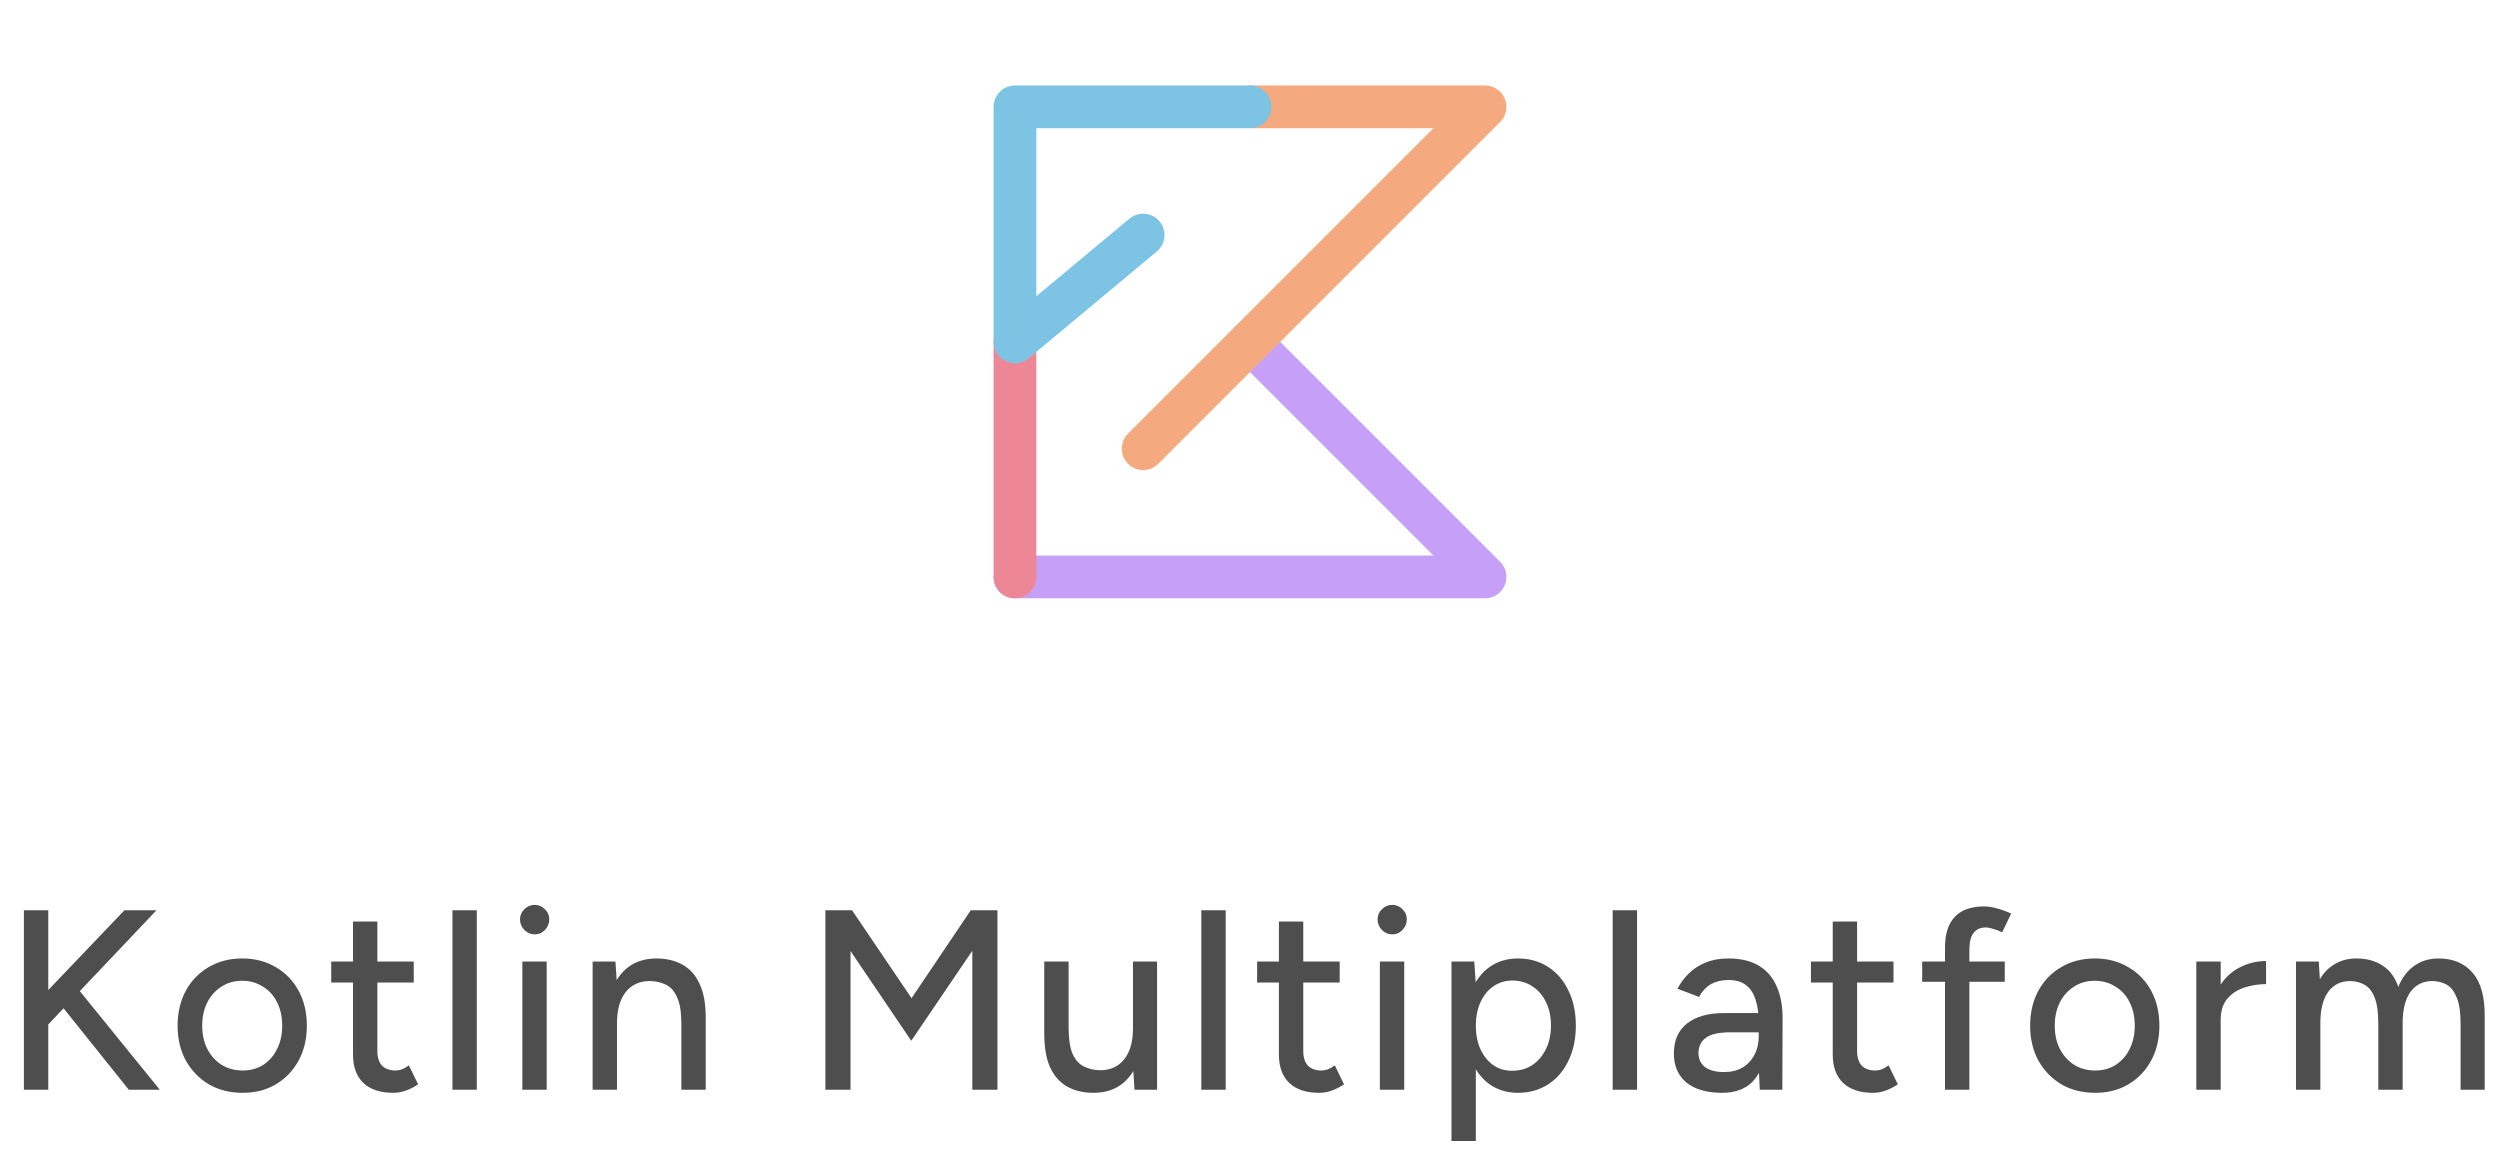 <svg width="117" height="54" viewBox="0 0 117 54" fill="none" xmlns="http://www.w3.org/2000/svg">
<g clip-path="url(#clip0_2014_767)">
<path d="M47.5 27H69.5L58.5 16" stroke="#C6A0F6" stroke-width="2" stroke-linecap="round" stroke-linejoin="round"/>
<path d="M58.56 5H69.5L53.5 21" stroke="#F5A97F" stroke-width="2" stroke-linecap="round" stroke-linejoin="round"/>
<path d="M47.5 27V16" stroke="#ED8796" stroke-width="2" stroke-linecap="round" stroke-linejoin="round"/>
<path d="M58.5 5H47.5V16L53.5 11" stroke="#7DC4E4" stroke-width="2" stroke-linecap="round" stroke-linejoin="round"/>
<path opacity="0.8" d="M1.887 48.336L1.539 47.088L5.823 42.6H7.323L1.887 48.336ZM1.119 51V42.6H2.259V51H1.119ZM6.027 51L2.607 46.728L3.411 45.984L7.479 51H6.027ZM11.36 51.144C10.759 51.144 10.232 51.012 9.776 50.748C9.32 50.476 8.96 50.104 8.696 49.632C8.44 49.16 8.312 48.616 8.312 48C8.312 47.384 8.44 46.84 8.696 46.368C8.952 45.896 9.308 45.528 9.764 45.264C10.22 44.992 10.743 44.856 11.335 44.856C11.928 44.856 12.451 44.992 12.908 45.264C13.364 45.528 13.72 45.896 13.976 46.368C14.232 46.84 14.36 47.384 14.36 48C14.36 48.616 14.232 49.16 13.976 49.632C13.72 50.104 13.364 50.476 12.908 50.748C12.46 51.012 11.944 51.144 11.36 51.144ZM11.36 50.1C11.72 50.1 12.04 50.012 12.319 49.836C12.6 49.652 12.816 49.404 12.967 49.092C13.127 48.78 13.207 48.416 13.207 48C13.207 47.584 13.127 47.22 12.967 46.908C12.816 46.596 12.595 46.352 12.307 46.176C12.02 45.992 11.695 45.9 11.335 45.9C10.967 45.9 10.643 45.992 10.364 46.176C10.084 46.352 9.864 46.596 9.704 46.908C9.544 47.22 9.464 47.584 9.464 48C9.464 48.416 9.544 48.78 9.704 49.092C9.864 49.404 10.088 49.652 10.376 49.836C10.664 50.012 10.992 50.1 11.36 50.1ZM18.404 51.144C17.805 51.144 17.34 50.992 17.012 50.688C16.684 50.376 16.52 49.932 16.52 49.356V43.128H17.66V49.188C17.66 49.484 17.733 49.712 17.877 49.872C18.029 50.024 18.244 50.1 18.524 50.1C18.605 50.1 18.692 50.084 18.788 50.052C18.884 50.02 19 49.956 19.137 49.86L19.569 50.748C19.36 50.884 19.16 50.984 18.968 51.048C18.785 51.112 18.596 51.144 18.404 51.144ZM15.501 45.984V45H19.364V45.984H15.501ZM21.174 51V42.6H22.314V51H21.174ZM24.445 51V45H25.585V51H24.445ZM25.021 43.728C24.837 43.728 24.677 43.66 24.541 43.524C24.405 43.38 24.337 43.216 24.337 43.032C24.337 42.84 24.405 42.68 24.541 42.552C24.677 42.416 24.837 42.348 25.021 42.348C25.213 42.348 25.373 42.416 25.501 42.552C25.637 42.68 25.705 42.84 25.705 43.032C25.705 43.216 25.637 43.38 25.501 43.524C25.373 43.66 25.213 43.728 25.021 43.728ZM27.735 51V45H28.803L28.875 46.104V51H27.735ZM31.887 51V47.928H33.028V51H31.887ZM31.887 47.928C31.887 47.384 31.823 46.972 31.695 46.692C31.576 46.404 31.404 46.204 31.18 46.092C30.963 45.98 30.712 45.92 30.424 45.912C29.936 45.912 29.555 46.084 29.284 46.428C29.012 46.772 28.875 47.256 28.875 47.88H28.384C28.384 47.248 28.476 46.708 28.66 46.26C28.852 45.804 29.119 45.456 29.463 45.216C29.816 44.976 30.232 44.856 30.712 44.856C31.183 44.856 31.591 44.952 31.936 45.144C32.288 45.336 32.556 45.636 32.739 46.044C32.931 46.444 33.028 46.972 33.028 47.628V47.928H31.887ZM38.628 51V42.6H39.876L42.66 46.716L45.432 42.6H46.68V51H45.504V44.496L42.648 48.708L39.804 44.508V51H38.628ZM53.095 51L53.023 49.896V45H54.151V51H53.095ZM48.871 48.072V45H50.011V48.072H48.871ZM50.011 48.072C50.011 48.608 50.071 49.02 50.191 49.308C50.319 49.596 50.495 49.796 50.719 49.908C50.943 50.02 51.195 50.08 51.475 50.088C51.963 50.088 52.343 49.916 52.615 49.572C52.887 49.228 53.023 48.744 53.023 48.12H53.515C53.515 48.752 53.419 49.296 53.227 49.752C53.043 50.2 52.779 50.544 52.435 50.784C52.091 51.024 51.671 51.144 51.175 51.144C50.711 51.144 50.303 51.048 49.951 50.856C49.607 50.664 49.339 50.364 49.147 49.956C48.963 49.548 48.871 49.02 48.871 48.372V48.072H50.011ZM56.222 51V42.6H57.362V51H56.222ZM61.737 51.144C61.137 51.144 60.673 50.992 60.345 50.688C60.017 50.376 59.853 49.932 59.853 49.356V43.128H60.993V49.188C60.993 49.484 61.065 49.712 61.209 49.872C61.361 50.024 61.577 50.1 61.857 50.1C61.937 50.1 62.025 50.084 62.121 50.052C62.217 50.02 62.333 49.956 62.469 49.86L62.901 50.748C62.693 50.884 62.493 50.984 62.301 51.048C62.117 51.112 61.929 51.144 61.737 51.144ZM58.833 45.984V45H62.697V45.984H58.833ZM64.578 51V45H65.718V51H64.578ZM65.154 43.728C64.97 43.728 64.81 43.66 64.674 43.524C64.538 43.38 64.47 43.216 64.47 43.032C64.47 42.84 64.538 42.68 64.674 42.552C64.81 42.416 64.97 42.348 65.154 42.348C65.346 42.348 65.506 42.416 65.634 42.552C65.77 42.68 65.838 42.84 65.838 43.032C65.838 43.216 65.77 43.38 65.634 43.524C65.506 43.66 65.346 43.728 65.154 43.728ZM67.929 53.4V45H68.997L69.069 46.104V53.4H67.929ZM71.037 51.144C70.533 51.144 70.093 51.012 69.717 50.748C69.349 50.484 69.065 50.116 68.865 49.644C68.665 49.172 68.565 48.624 68.565 48C68.565 47.368 68.665 46.82 68.865 46.356C69.065 45.884 69.349 45.516 69.717 45.252C70.093 44.988 70.533 44.856 71.037 44.856C71.573 44.856 72.045 44.988 72.453 45.252C72.861 45.516 73.177 45.884 73.401 46.356C73.633 46.82 73.749 47.368 73.749 48C73.749 48.624 73.633 49.172 73.401 49.644C73.177 50.116 72.861 50.484 72.453 50.748C72.045 51.012 71.573 51.144 71.037 51.144ZM70.761 50.112C71.121 50.112 71.437 50.024 71.709 49.848C71.981 49.664 72.193 49.416 72.345 49.104C72.505 48.784 72.585 48.416 72.585 48C72.585 47.584 72.509 47.22 72.357 46.908C72.205 46.588 71.993 46.34 71.721 46.164C71.449 45.98 71.133 45.888 70.773 45.888C70.445 45.888 70.149 45.98 69.885 46.164C69.629 46.34 69.429 46.588 69.285 46.908C69.141 47.228 69.069 47.592 69.069 48C69.069 48.416 69.141 48.784 69.285 49.104C69.429 49.416 69.629 49.664 69.885 49.848C70.141 50.024 70.433 50.112 70.761 50.112ZM75.474 51V42.6H76.614V51H75.474ZM82.357 51L82.309 49.956V47.868C82.309 47.428 82.257 47.06 82.153 46.764C82.057 46.468 81.905 46.244 81.697 46.092C81.497 45.94 81.229 45.864 80.893 45.864C80.581 45.864 80.309 45.928 80.077 46.056C79.853 46.184 79.665 46.384 79.513 46.656L78.505 46.272C78.649 46 78.829 45.76 79.045 45.552C79.261 45.336 79.521 45.168 79.825 45.048C80.129 44.92 80.485 44.856 80.893 44.856C81.461 44.856 81.933 44.968 82.309 45.192C82.685 45.416 82.965 45.74 83.149 46.164C83.341 46.588 83.433 47.112 83.425 47.736L83.413 51H82.357ZM80.593 51.144C79.881 51.144 79.325 50.984 78.925 50.664C78.533 50.336 78.337 49.884 78.337 49.308C78.337 48.692 78.541 48.224 78.949 47.904C79.365 47.576 79.941 47.412 80.677 47.412H82.345V48.312H80.989C80.437 48.312 80.049 48.4 79.825 48.576C79.601 48.744 79.489 48.98 79.489 49.284C79.489 49.564 79.593 49.784 79.801 49.944C80.017 50.096 80.313 50.172 80.689 50.172C81.017 50.172 81.301 50.104 81.541 49.968C81.781 49.824 81.969 49.624 82.105 49.368C82.241 49.112 82.309 48.82 82.309 48.492H82.705C82.705 49.308 82.529 49.956 82.177 50.436C81.833 50.908 81.305 51.144 80.593 51.144ZM87.656 51.144C87.056 51.144 86.592 50.992 86.264 50.688C85.936 50.376 85.772 49.932 85.772 49.356V43.128H86.912V49.188C86.912 49.484 86.984 49.712 87.128 49.872C87.28 50.024 87.496 50.1 87.776 50.1C87.856 50.1 87.944 50.084 88.04 50.052C88.136 50.02 88.252 49.956 88.388 49.86L88.82 50.748C88.612 50.884 88.412 50.984 88.22 51.048C88.036 51.112 87.848 51.144 87.656 51.144ZM84.752 45.984V45H88.616V45.984H84.752ZM91.026 51V44.34C91.026 43.708 91.178 43.232 91.482 42.912C91.786 42.584 92.246 42.42 92.862 42.42C93.046 42.42 93.246 42.452 93.462 42.516C93.678 42.572 93.898 42.652 94.122 42.756L93.702 43.632C93.534 43.552 93.386 43.496 93.258 43.464C93.138 43.424 93.034 43.404 92.946 43.404C92.682 43.404 92.486 43.492 92.358 43.668C92.23 43.836 92.166 44.1 92.166 44.46V51H91.026ZM89.958 45.948V45H93.822V45.948H89.958ZM98.059 51.144C97.459 51.144 96.931 51.012 96.475 50.748C96.019 50.476 95.659 50.104 95.395 49.632C95.139 49.16 95.011 48.616 95.011 48C95.011 47.384 95.139 46.84 95.395 46.368C95.651 45.896 96.007 45.528 96.463 45.264C96.919 44.992 97.443 44.856 98.035 44.856C98.627 44.856 99.151 44.992 99.607 45.264C100.063 45.528 100.419 45.896 100.675 46.368C100.931 46.84 101.059 47.384 101.059 48C101.059 48.616 100.931 49.16 100.675 49.632C100.419 50.104 100.063 50.476 99.607 50.748C99.159 51.012 98.643 51.144 98.059 51.144ZM98.059 50.1C98.419 50.1 98.739 50.012 99.019 49.836C99.299 49.652 99.515 49.404 99.667 49.092C99.827 48.78 99.907 48.416 99.907 48C99.907 47.584 99.827 47.22 99.667 46.908C99.515 46.596 99.295 46.352 99.007 46.176C98.719 45.992 98.395 45.9 98.035 45.9C97.667 45.9 97.343 45.992 97.063 46.176C96.783 46.352 96.563 46.596 96.403 46.908C96.243 47.22 96.163 47.584 96.163 48C96.163 48.416 96.243 48.78 96.403 49.092C96.563 49.404 96.787 49.652 97.075 49.836C97.363 50.012 97.691 50.1 98.059 50.1ZM103.484 47.772C103.484 47.124 103.608 46.596 103.856 46.188C104.104 45.78 104.424 45.476 104.816 45.276C105.208 45.076 105.62 44.976 106.052 44.976V46.056C105.692 46.056 105.348 46.112 105.02 46.224C104.7 46.328 104.436 46.504 104.228 46.752C104.028 46.992 103.928 47.32 103.928 47.736L103.484 47.772ZM102.788 51V45H103.928V51H102.788ZM107.452 51V45H108.52L108.568 45.828C108.76 45.508 109 45.268 109.288 45.108C109.576 44.94 109.908 44.856 110.284 44.856C110.764 44.856 111.172 44.968 111.508 45.192C111.844 45.408 112.088 45.74 112.24 46.188C112.416 45.756 112.664 45.428 112.984 45.204C113.304 44.972 113.684 44.856 114.124 44.856C114.804 44.856 115.336 45.08 115.72 45.528C116.104 45.968 116.292 46.648 116.284 47.568V51H115.156V47.928C115.156 47.384 115.096 46.972 114.976 46.692C114.864 46.404 114.712 46.204 114.52 46.092C114.328 45.98 114.104 45.92 113.848 45.912C113.4 45.912 113.052 46.084 112.804 46.428C112.564 46.772 112.444 47.256 112.444 47.88V51H111.304V47.928C111.304 47.384 111.248 46.972 111.136 46.692C111.024 46.404 110.868 46.204 110.668 46.092C110.476 45.98 110.252 45.92 109.996 45.912C109.548 45.912 109.2 46.084 108.952 46.428C108.712 46.772 108.592 47.256 108.592 47.88V51H107.452Z" fill="#222222"/>
</g>
<defs>
<clipPath id="clip0_2014_767">
<rect width="117" height="54" fill="white"/>
</clipPath>
</defs>
</svg>
